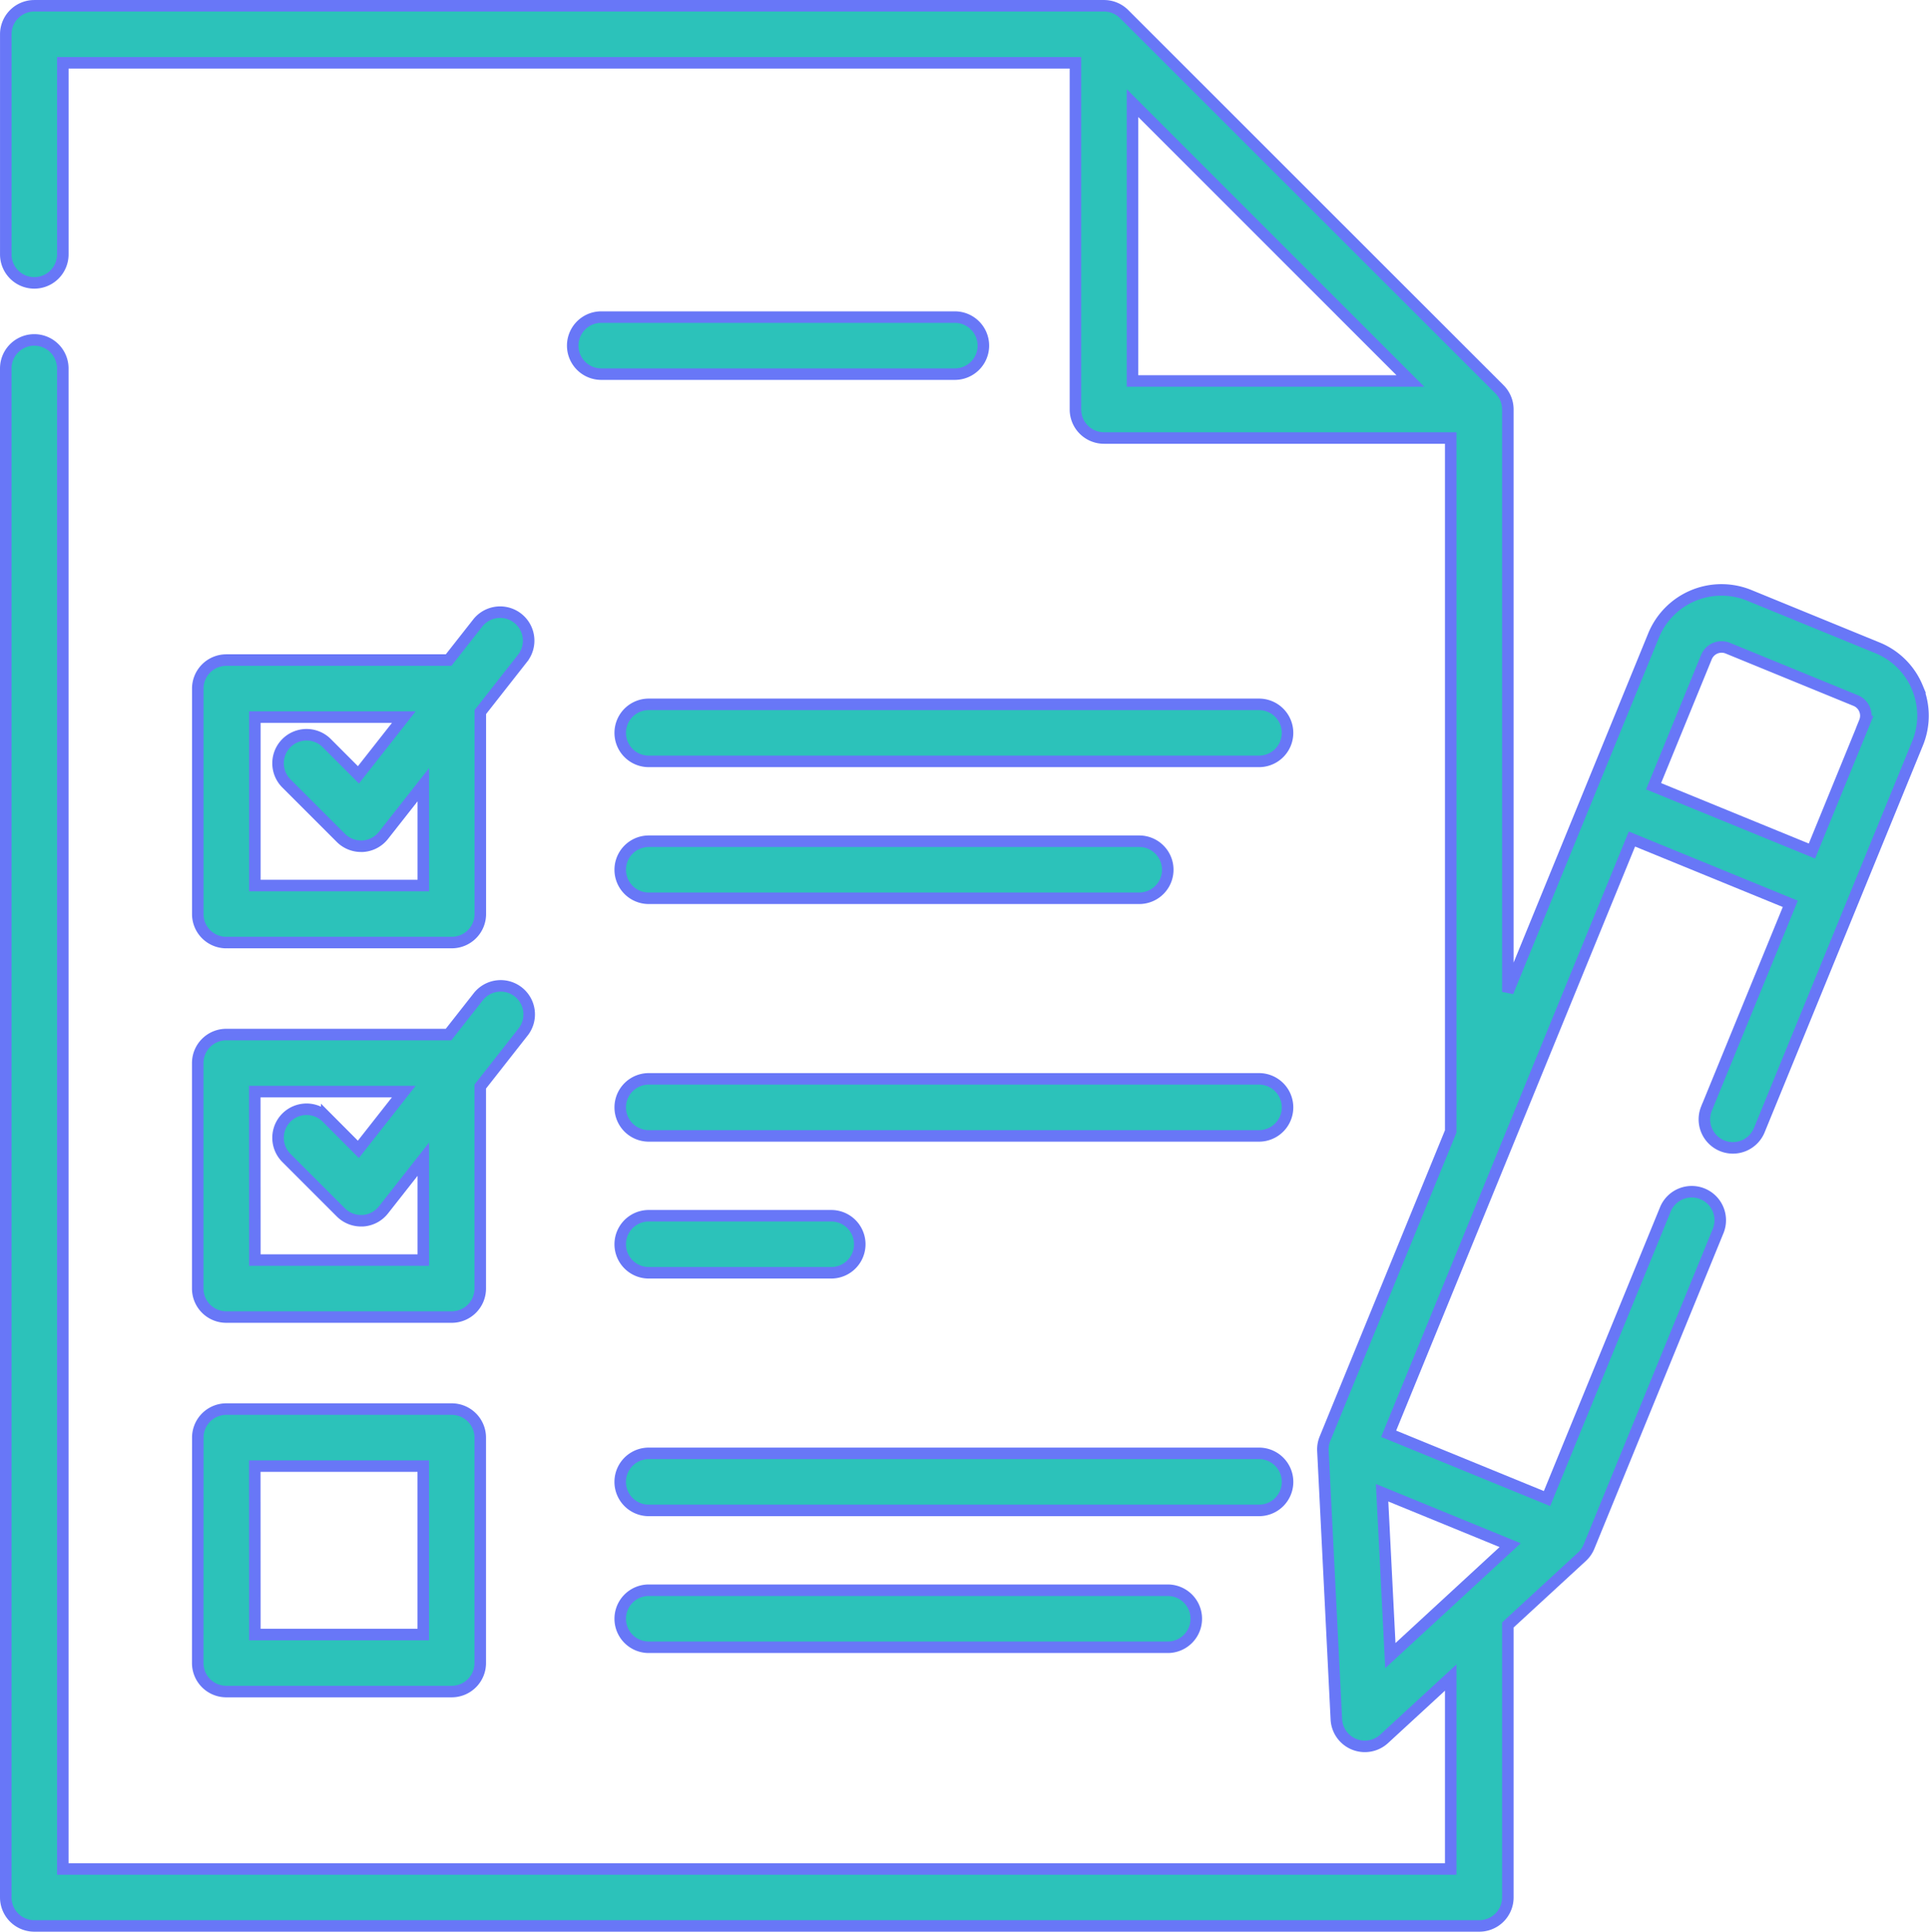 <svg xmlns="http://www.w3.org/2000/svg" width="83.732" height="83.853"><g fill="#2cc2ba" stroke="#6877f7" stroke-width=".5"><path data-name="パス 11" d="M83.223 29.836a3.162 3.162 0 00-1.731-1.716l-5.561-2.276a3.187 3.187 0 00-4.155 1.742l-6.325 15.472V17.776a1.239 1.239 0 00-.362-.876L48.796.613a1.238 1.238 0 00-.875-.362H1.488A1.238 1.238 0 00.251 1.488v9.554a1.238 1.238 0 102.476 0V2.726h43.955v15.05a1.238 1.238 0 001.238 1.238h15.051v30.1l-5.457 13.337a1.231 1.231 0 00-.09.53l.583 11.652a1.238 1.238 0 002.074.849l2.89-2.661v8.31H2.726V15.994a1.238 1.238 0 10-2.476 0v66.37a1.238 1.238 0 001.238 1.238h62.72a1.238 1.238 0 001.243-1.238V70.538l3.217-2.962a1.25 1.25 0 00.307-.442l5.612-13.717a1.238 1.238 0 00-2.291-.938l-5.145 12.572-6.874-2.813 10.56-25.816 6.874 2.813-3.645 8.907a1.238 1.238 0 002.291.938l6.876-16.806a3.165 3.165 0 00-.011-2.438zM49.159 4.476L61.22 16.538H49.159zm10.834 60.322l5.558 2.276-5.2 4.794zm20.95-33.462l-2.292 5.607-6.874-2.813 2.294-5.606a.712.712 0 01.926-.388l5.554 2.275a.711.711 0 01.388.925zm0 0"/><path data-name="パス 12" d="M41.446 13.765H26.098a1.238 1.238 0 100 2.476h15.349a1.238 1.238 0 100-2.476zm0 0"/><path data-name="パス 13" d="M9.824 40.915h9.787a1.238 1.238 0 001.238-1.238V30.91l1.847-2.352a1.238 1.238 0 00-1.947-1.529l-1.276 1.624h-9.65a1.238 1.238 0 00-1.238 1.238v9.787a1.238 1.238 0 001.238 1.238zm1.238-9.787h6.467l-1.97 2.507-1.376-1.378a1.238 1.238 0 00-1.751 1.751l2.364 2.364a1.238 1.238 0 00.875.362h.074a1.237 1.237 0 00.9-.471l1.73-2.2v4.378h-7.313zm0 0"/><path data-name="パス 14" d="M54.649 30.575H28.16a1.238 1.238 0 100 2.476h26.49a1.238 1.238 0 100-2.476zm0 0"/><path data-name="パス 15" d="M28.16 38.993h21.291a1.238 1.238 0 000-2.476H28.16a1.238 1.238 0 100 2.476zm0 0"/><path data-name="パス 16" d="M8.583 55.934a1.238 1.238 0 001.238 1.238h9.787a1.238 1.238 0 001.238-1.238v-8.767l1.847-2.352a1.238 1.238 0 10-1.947-1.529l-1.276 1.623H9.82a1.238 1.238 0 00-1.237 1.238zm2.476-8.549h6.467l-1.97 2.507-1.373-1.378a1.238 1.238 0 00-1.751 1.751l2.364 2.364a1.238 1.238 0 00.875.362h.074a1.237 1.237 0 00.9-.471l1.73-2.2v4.378h-7.313zm0 0"/><path data-name="パス 17" d="M54.649 46.832H28.16a1.238 1.238 0 100 2.476h26.49a1.238 1.238 0 100-2.476zm0 0"/><path data-name="パス 18" d="M28.16 55.25h7.922a1.238 1.238 0 000-2.476H28.16a1.238 1.238 0 100 2.476zm0 0"/><path data-name="パス 19" d="M8.583 72.191a1.238 1.238 0 001.238 1.238h9.787a1.238 1.238 0 001.238-1.238v-9.786a1.238 1.238 0 00-1.238-1.238H9.824a1.238 1.238 0 00-1.238 1.238zm2.476-8.549h7.314v7.311h-7.311zm0 0"/><path data-name="パス 20" d="M55.889 64.327a1.238 1.238 0 00-1.238-1.238H28.159a1.238 1.238 0 100 2.476h26.49a1.237 1.237 0 001.24-1.238zm0 0"/><path data-name="パス 21" d="M28.16 69.03a1.238 1.238 0 000 2.476h22.529a1.238 1.238 0 000-2.476zm0 0"/></g></svg>